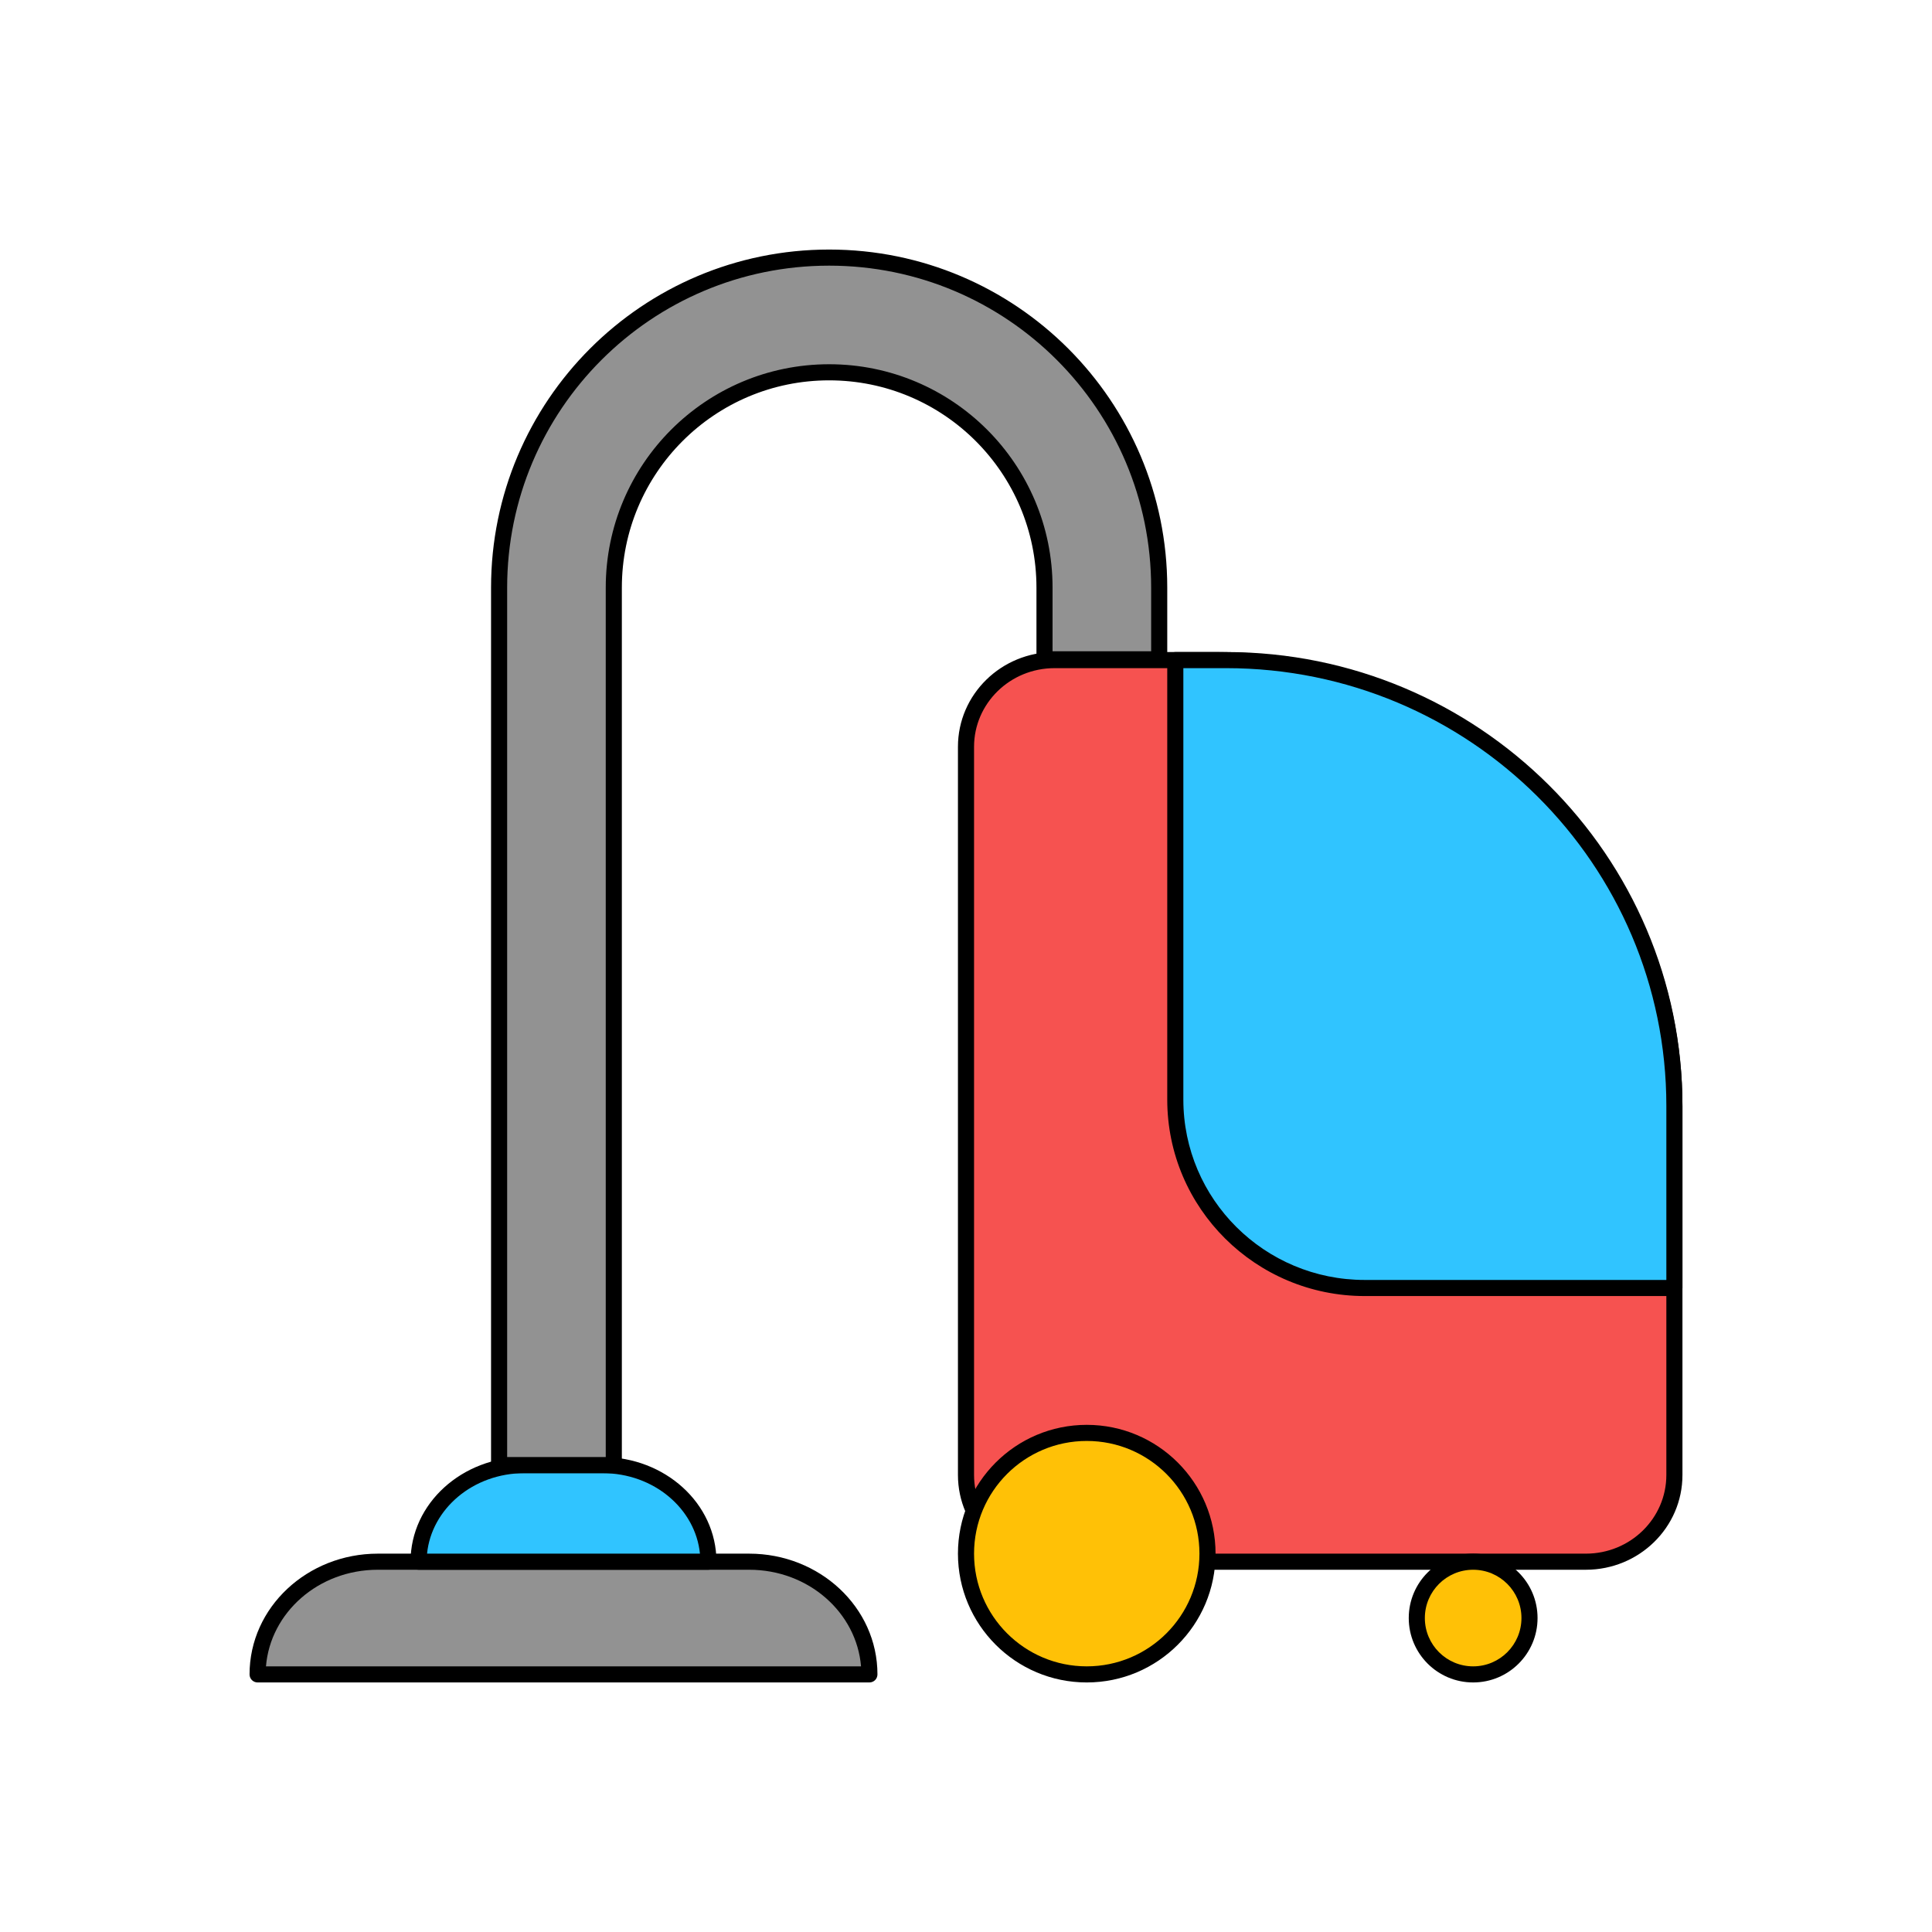 <svg width="120" height="120" viewBox="0 0 120 120" fill="none" xmlns="http://www.w3.org/2000/svg">
<path d="M46.534 97H23.466C19.343 97 16 100.134 16 104H54C54 100.134 50.657 97 46.534 97Z" fill="#929292"/>
<path fill-rule="evenodd" clip-rule="evenodd" d="M15.5 104C15.5 99.828 19.098 96.5 23.466 96.5H46.534C50.903 96.5 54.5 99.828 54.5 104C54.5 104.133 54.447 104.26 54.354 104.354C54.26 104.447 54.133 104.5 54 104.5H16C15.724 104.5 15.5 104.276 15.5 104ZM16.52 103.5H53.48C53.206 100.169 50.229 97.5 46.534 97.5H23.466C19.771 97.5 16.793 100.169 16.52 103.5Z" fill="black"/>
<path d="M37.419 91H32.581C28.946 91 26 93.686 26 97H44C44 93.686 41.054 91 37.419 91Z" fill="#30C4FF"/>
<path fill-rule="evenodd" clip-rule="evenodd" d="M25.5 97C25.5 93.368 28.715 90.5 32.581 90.5H37.419C41.285 90.5 44.5 93.368 44.5 97C44.5 97.276 44.276 97.5 44 97.5H26C25.724 97.5 25.5 97.276 25.5 97ZM26.525 96.5H43.475C43.197 93.731 40.631 91.5 37.419 91.5H32.581C29.369 91.5 26.803 93.731 26.525 96.5Z" fill="black"/>
<path d="M38.124 91V36.5C38.124 29.113 44.112 23.124 51.5 23.124C58.888 23.124 64.876 29.113 64.876 36.5V40.952H72V36.5C72 25.178 62.822 16 51.5 16C40.178 16 31 25.178 31 36.5V91H38.124Z" fill="#929292"/>
<path fill-rule="evenodd" clip-rule="evenodd" d="M30.5 36.5C30.5 24.902 39.902 15.5 51.5 15.5C63.098 15.5 72.5 24.902 72.5 36.5V40.952C72.5 41.228 72.276 41.452 72 41.452H64.876C64.6 41.452 64.376 41.228 64.376 40.952V36.5C64.376 29.389 58.611 23.624 51.5 23.624C44.389 23.624 38.624 29.389 38.624 36.5V91C38.624 91.276 38.4 91.5 38.124 91.5H31C30.724 91.5 30.5 91.276 30.5 91V36.5ZM51.5 16.5C40.454 16.5 31.5 25.454 31.5 36.5V90.5H37.624V36.5C37.624 28.837 43.836 22.624 51.5 22.624C59.164 22.624 65.376 28.837 65.376 36.5V40.452H71.5V36.5C71.5 25.454 62.546 16.5 51.5 16.5Z" fill="black"/>
<path d="M75.675 41H65.5C62.462 41 60 43.411 60 46.385V91.615C60 94.589 62.462 97 65.5 97H98.5C101.538 97 104 94.589 104 91.615V68.731C104 53.416 91.319 41 75.675 41Z" fill="#F65250"/>
<path fill-rule="evenodd" clip-rule="evenodd" d="M59.5 46.385C59.5 43.124 62.196 40.5 65.5 40.5H75.675C91.585 40.5 104.5 53.13 104.5 68.731V91.615C104.5 94.876 101.804 97.5 98.5 97.5H65.5C62.196 97.5 59.5 94.876 59.5 91.615V46.385ZM65.5 41.5C62.728 41.5 60.5 43.697 60.5 46.385V91.615C60.5 94.303 62.728 96.5 65.5 96.5H98.5C101.272 96.5 103.5 94.303 103.5 91.615V68.731C103.5 53.702 91.052 41.5 75.675 41.5H65.5Z" fill="black"/>
<path d="M76.154 41H73V68.297C73 74.761 78.268 80 84.767 80H104V68.694C104 53.399 91.533 41 76.154 41Z" fill="#30C4FF"/>
<path fill-rule="evenodd" clip-rule="evenodd" d="M72.5 41C72.5 40.724 72.724 40.5 73 40.5H76.154C91.807 40.5 104.5 53.12 104.5 68.694V80C104.5 80.276 104.276 80.5 104 80.5H84.767C77.995 80.5 72.5 75.039 72.5 68.297V41ZM73.5 41.5V68.297C73.5 74.482 78.542 79.5 84.767 79.5H103.5V68.694C103.5 53.678 91.26 41.5 76.154 41.5H73.5Z" fill="black"/>
<path d="M67.5 104C71.642 104 75 100.642 75 96.5C75 92.358 71.642 89 67.5 89C63.358 89 60 92.358 60 96.5C60 100.642 63.358 104 67.5 104Z" fill="#FFC106"/>
<path fill-rule="evenodd" clip-rule="evenodd" d="M67.5 89.5C63.634 89.5 60.5 92.634 60.5 96.5C60.5 100.366 63.634 103.5 67.5 103.5C71.366 103.5 74.5 100.366 74.5 96.5C74.5 92.634 71.366 89.5 67.5 89.5ZM59.5 96.5C59.5 92.082 63.082 88.5 67.5 88.5C71.918 88.5 75.5 92.082 75.5 96.5C75.5 100.918 71.918 104.5 67.5 104.5C63.082 104.5 59.5 100.918 59.5 96.5Z" fill="black"/>
<path d="M91.5 104C93.433 104 95 102.433 95 100.5C95 98.567 93.433 97 91.5 97C89.567 97 88 98.567 88 100.5C88 102.433 89.567 104 91.5 104Z" fill="#FFC106"/>
<path fill-rule="evenodd" clip-rule="evenodd" d="M91.5 97.5C89.843 97.5 88.5 98.843 88.5 100.5C88.5 102.157 89.843 103.5 91.5 103.5C93.157 103.5 94.5 102.157 94.5 100.5C94.5 98.843 93.157 97.5 91.5 97.5ZM87.5 100.5C87.5 98.291 89.291 96.5 91.5 96.5C93.709 96.5 95.5 98.291 95.5 100.5C95.5 102.709 93.709 104.5 91.5 104.5C89.291 104.5 87.5 102.709 87.5 100.5Z" fill="black"/>
</svg>
